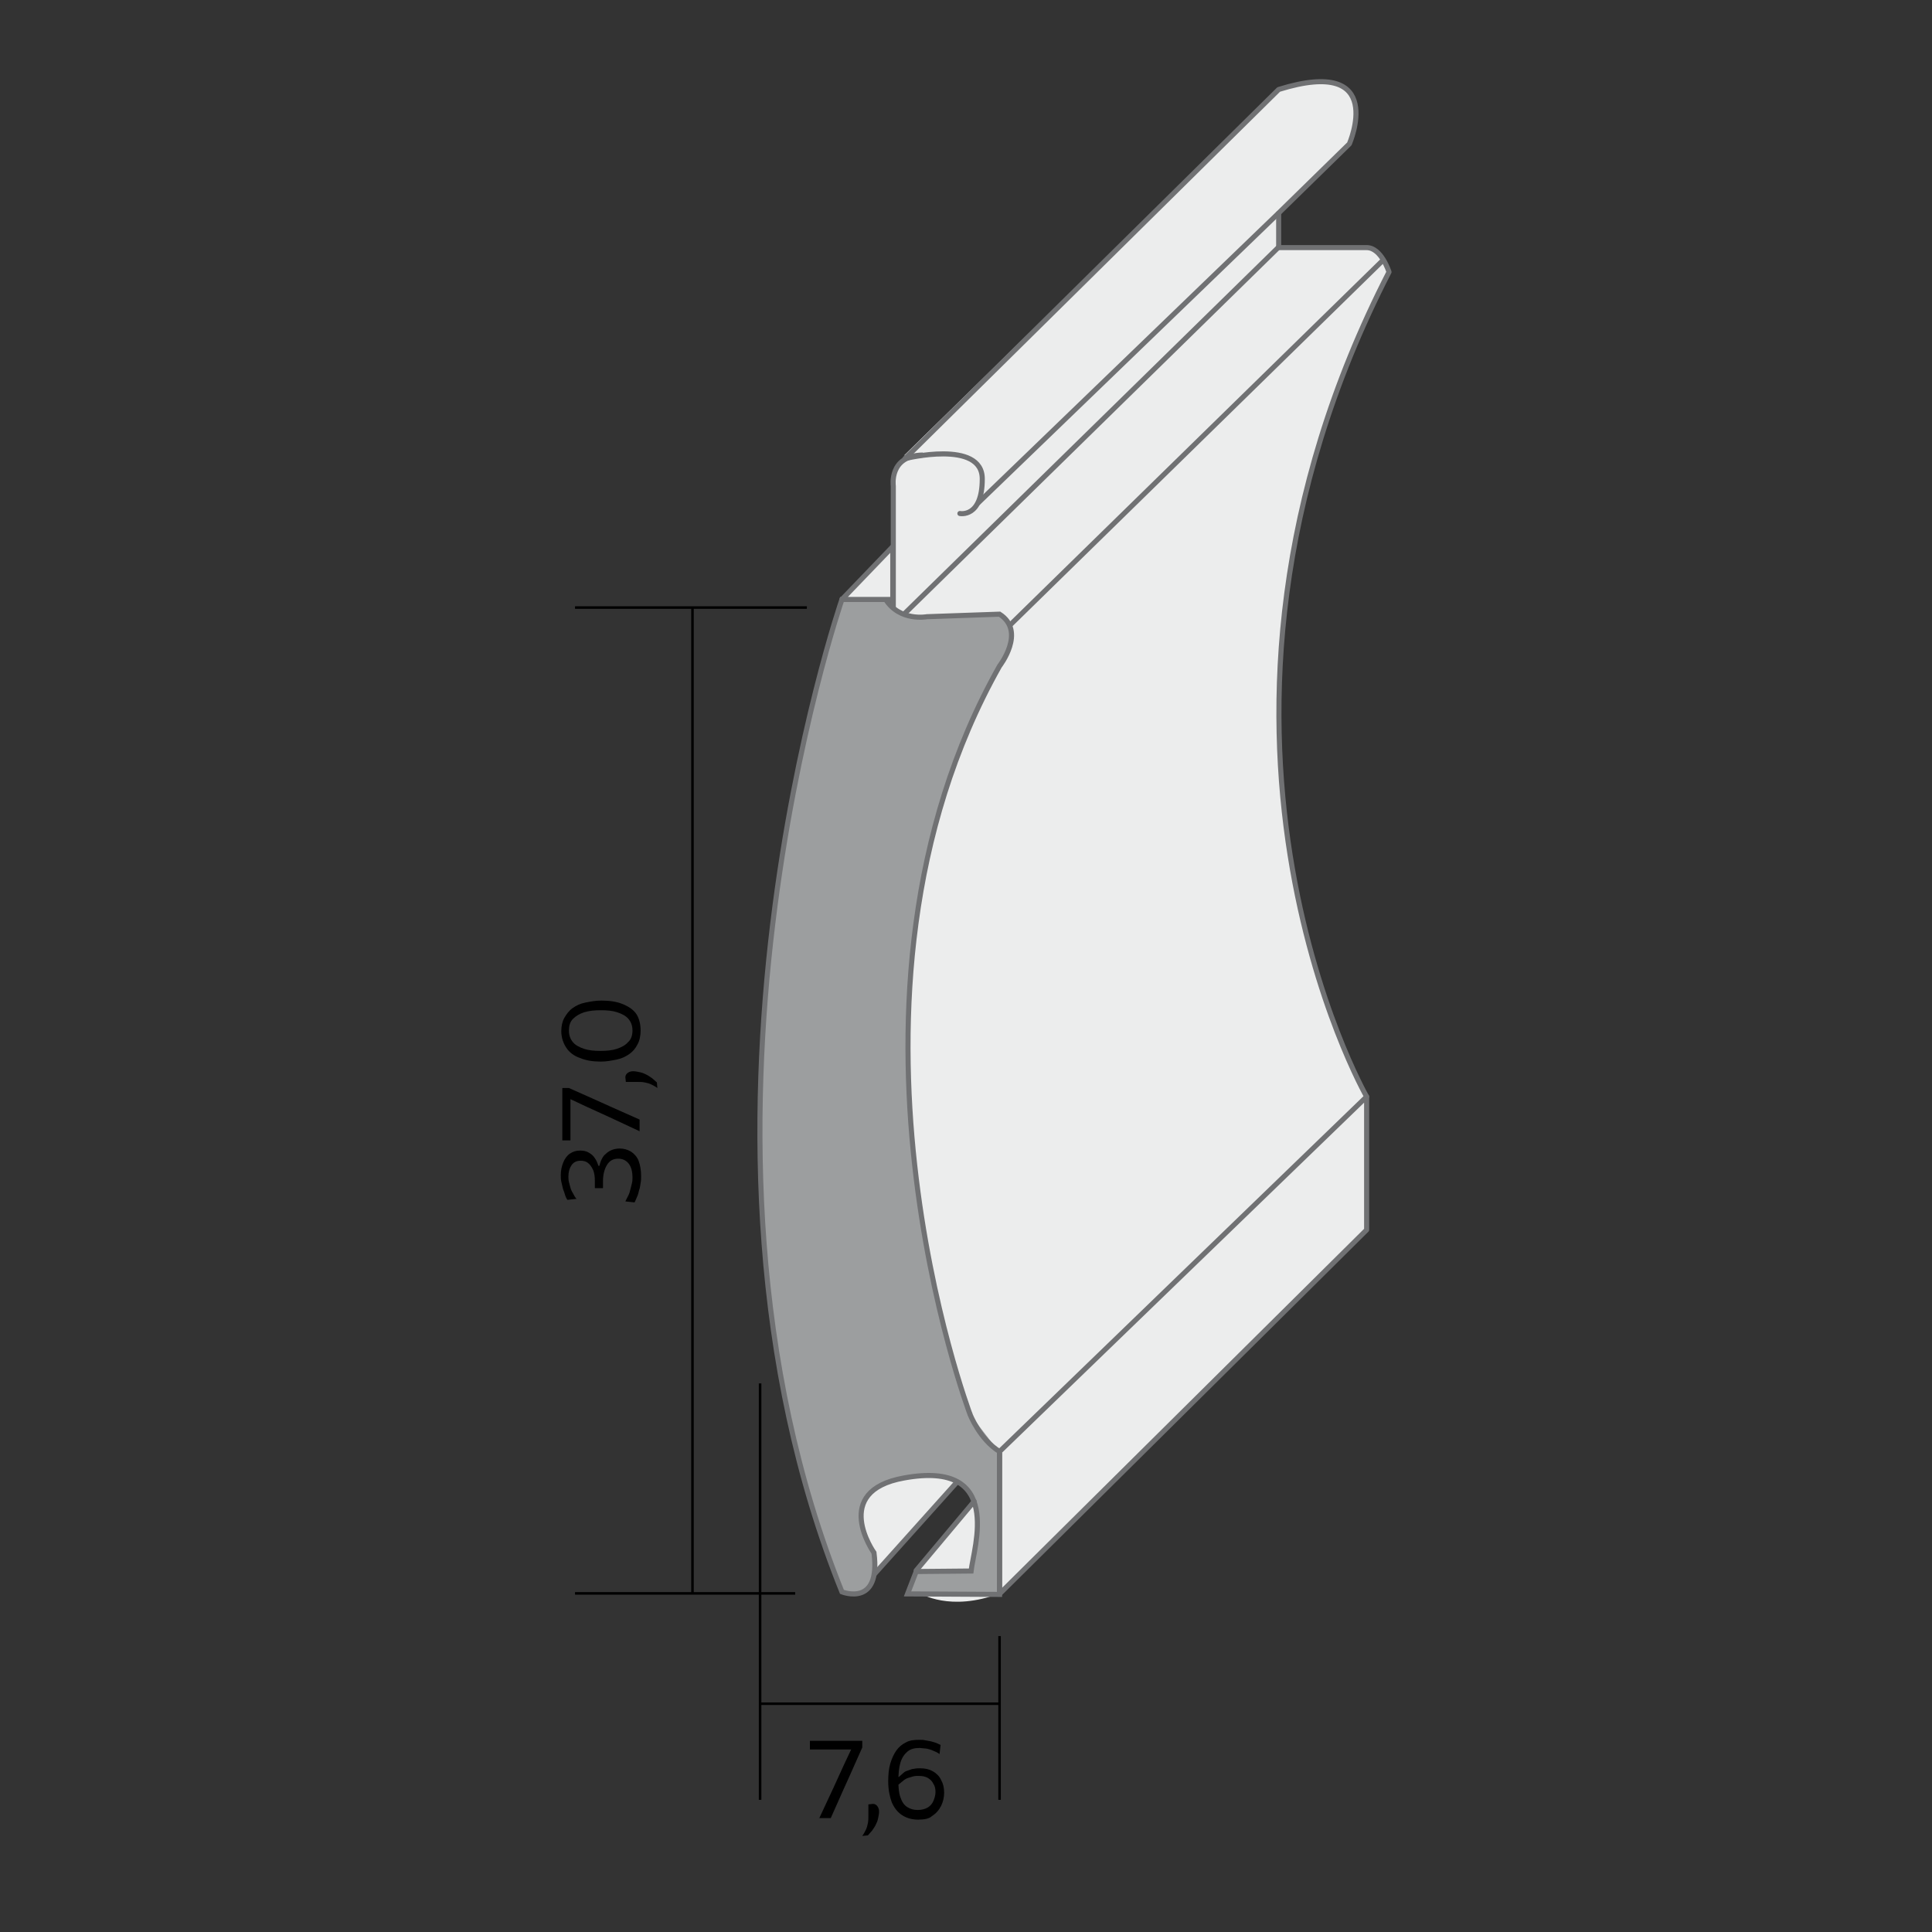 <?xml version="1.0" encoding="utf-8"?>
<!-- Generator: Adobe Illustrator 18.1.0, SVG Export Plug-In . SVG Version: 6.00 Build 0)  -->
<svg version="1.1" xmlns="http://www.w3.org/2000/svg" xmlns:xlink="http://www.w3.org/1999/xlink" x="0px" y="0px"
	 viewBox="0 0 380 380" enable-background="new 0 0 380 380" xml:space="preserve">
<rect x="0" y="0" width="380" height="380" fill="#333333" stroke="none"/>
<g id="Ebene_1">
	<g>
		<g>
			<path fill="#ECEDED" d="M273.2,53.5c0,0-0.4-1.2-1.1-2.4c-0.7-1.2-1.8-2.5-3.3-2.5h-17.3v-6.8l13.9-13.6c0,0,7.6-17.4-13.9-10.7
				l-73.7,72.1c0,0,0.8-0.2,2-0.3c-4.4,1.1-4.1,6.2-4.1,6.2v23.9c-0.5-0.4-1-1-1.4-1.6h-8.6c0,0-6.1,17.6-10.8,44.6h0h0
				c-1.9,10.9-3.6,23.3-4.5,36.7h0h0c-1.5,20.7-1.2,43.6,2.5,67c0.1,0.8,0.3,1.5,0.4,2.3c0.7,3.9,1.4,7.8,2.3,11.7l0,0h0
				c2.5,11,5.8,22,10.1,32.8c0,0,2.9,1.9,5.8-3.4c0,0,17.4-18.9,23.2-25.2c2,1,1.3,0.8,2,1l0,4.1L181,307.5l0,5.9
				c0,0,5.9,3.7,15.6,0l72.2-71.5v-26.2C268.8,215.7,227.1,143.1,273.2,53.5z"/>
			<g>
				<g>
					<path fill="#9C9E9F" stroke="#707173" d="M190.8,278.2c0,0-31-81.9,5.8-147.2c0,0,5.3-6.8,0-10.2l-14.3,0.5c0,0-5.3,1-8.1-3.4
						h-8.6c0,0-36.3,105.1,0,195.2c0,0,7.7,3.1,6.3-7.7c0,0-8.6-12.1,5.9-14.7c19.7-3.6,13.7,13.7,13.2,18.3l-10.8,0.1l-1.7,4.4
						l18.1,0.1v-27.9"/>
					<path fill="none" stroke="#707173" stroke-linecap="round" stroke-linejoin="round" d="M190.8,278.2c0,0,1.9,4.9,5.8,7.3
						l72.2-69.8v26.2l-72.2,71.6v-27.9"/>
					<path fill="none" stroke="#707173" stroke-linecap="round" stroke-linejoin="round" d="M268.8,215.7c0,0-41.6-72.6,4.4-162.2
						c0,0-1.5-4.8-4.4-4.8h-17.3v-6.8l13.9-13.6c0,0,7.6-17.4-13.9-10.7L178,90.2c0,0,15.2-3.8,15.2,4c0,7.7-4.4,6.8-4.4,6.8"/>
					<line fill="none" stroke="#707173" x1="192.3" y1="99" x2="251.5" y2="41.9"/>
					<line fill="none" stroke="#707173" x1="177.8" y1="120.8" x2="251.5" y2="48.6"/>
					<line fill="none" stroke="#707173" x1="198.6" y1="123" x2="272.1" y2="51.1"/>
					<path fill="none" stroke="#707173" d="M175.7,119.5V95.6c0,0-0.9-6,5.8-6.1"/>
				</g>
			</g>
		</g>
		<line fill="none" stroke="#000000" stroke-width="0.5" x1="158.7" y1="119.5" x2="113.1" y2="119.5"/>
		<line fill="none" stroke="#000000" stroke-width="0.5" x1="156.4" y1="313.4" x2="113.1" y2="313.4"/>
		<line fill="none" stroke="#000000" stroke-width="0.5" x1="149.5" y1="354" x2="149.5" y2="272.1"/>
		<line fill="none" stroke="#000000" stroke-width="0.5" x1="196.6" y1="354" x2="196.6" y2="321.8"/>
		<line fill="none" stroke="#000000" stroke-width="0.5" x1="136.2" y1="119.5" x2="136.2" y2="313.4"/>
		<line fill="none" stroke="#000000" stroke-width="0.5" x1="149.5" y1="335.1" x2="196.6" y2="335.1"/>
		<line fill="none" stroke="#707173" stroke-linejoin="round" x1="171.9" y1="309.7" x2="188.5" y2="291.2"/>
		
			<line fill="none" stroke="#707173" stroke-linecap="round" stroke-linejoin="round" x1="180.2" y1="308.9" x2="191.6" y2="295.3"/>
		<polygon fill="#ECEDED" stroke="#707173" stroke-linecap="round" stroke-linejoin="round" points="165.6,117.9 175.6,107.5 
			175.6,117.9 		"/>
		<g>
			<path d="M126.1,231.3c0,0.5,0,0.9-0.1,1.4s-0.1,0.9-0.3,1.4c-0.1,0.4-0.2,0.9-0.4,1.3c-0.2,0.4-0.3,0.8-0.5,1.1l-1.8-0.2
				c0.2-0.4,0.4-0.8,0.6-1.2c0.2-0.4,0.3-0.8,0.4-1.2c0.1-0.4,0.2-0.8,0.3-1.2s0.1-0.8,0.1-1.1c0-1.3-0.3-2.2-0.8-2.8
				c-0.5-0.6-1.2-0.9-2-0.9c-1,0-1.7,0.4-2.2,1.2c-0.5,0.8-0.8,1.9-0.8,3.2c0,0.2,0,0.5,0,0.7s0,0.5,0,0.7h-1.6c0-0.2,0-0.4,0-0.7
				c0-0.2,0-0.4,0-0.7c0-0.9-0.1-1.7-0.4-2.3s-0.6-1-1-1.3c-0.4-0.3-0.9-0.4-1.4-0.4c-0.8,0-1.4,0.3-1.8,0.9
				c-0.4,0.6-0.6,1.3-0.6,2.2c0,0.3,0,0.7,0.1,1.1c0.1,0.4,0.2,0.7,0.3,1.1c0.1,0.4,0.3,0.8,0.5,1.1c0.2,0.4,0.4,0.8,0.7,1.1
				l-1.8,0.2c-0.2-0.3-0.4-0.7-0.5-1.1s-0.3-0.8-0.4-1.2c-0.1-0.4-0.2-0.9-0.3-1.3c-0.1-0.4-0.1-0.9-0.1-1.3c0-0.9,0.2-1.8,0.5-2.5
				c0.3-0.7,0.7-1.3,1.3-1.7c0.6-0.4,1.2-0.6,2-0.6c0.6,0,1.2,0.1,1.7,0.4c0.5,0.3,0.9,0.6,1.2,1.1c0.3,0.4,0.5,0.9,0.7,1.5h0.2
				c0.1-0.4,0.2-0.8,0.4-1.2c0.2-0.4,0.4-0.8,0.8-1.1c0.3-0.3,0.7-0.6,1.2-0.8c0.5-0.2,1-0.3,1.6-0.3c0.8,0,1.5,0.2,2.2,0.6
				c0.6,0.4,1.2,1,1.5,1.8C125.9,229.1,126.1,230.1,126.1,231.3z"/>
			<path d="M125.8,222.5c-1-0.5-2-0.9-3-1.4c-1-0.5-2-0.9-3-1.4l-4.6-2.1c-0.6-0.3-1.1-0.5-1.7-0.8c-0.6-0.3-1.1-0.5-1.7-0.8
				l0.4-0.4v3.1c0,0.9,0,1.8,0,2.8s0,1.8,0,2.8h-1.6v-10.3h1.3c0.9,0.4,1.8,0.8,2.7,1.2c0.9,0.4,1.8,0.8,2.7,1.2l3.1,1.4
				c0.9,0.4,1.8,0.8,2.7,1.2c0.9,0.4,1.8,0.8,2.7,1.2V222.5z"/>
			<path d="M129.3,214c-0.4-0.3-0.8-0.5-1.2-0.7c-0.4-0.2-0.8-0.3-1.3-0.4c-0.5-0.1-0.9-0.1-1.5-0.1c-0.3,0-0.7,0-1.1,0
				c-0.4,0-0.7,0-1.1,0l-0.1-0.9c0-0.4,0.2-0.7,0.5-0.9s0.6-0.3,1-0.3c0.5,0,0.9,0.1,1.4,0.2c0.5,0.1,0.9,0.3,1.3,0.5
				c0.4,0.2,0.8,0.5,1.1,0.7c0.3,0.3,0.6,0.5,0.9,0.8L129.3,214z"/>
			<path d="M126,202.7c0,1-0.2,2-0.6,2.7c-0.4,0.8-0.9,1.4-1.6,1.9c-0.7,0.5-1.5,0.9-2.5,1.1c-1,0.2-2,0.4-3.1,0.4
				c-1.6,0-2.9-0.2-4.1-0.7c-1.2-0.4-2.1-1.1-2.7-2s-1-2-1-3.3c0-1,0.2-1.9,0.6-2.6c0.4-0.7,0.9-1.4,1.6-1.9
				c0.7-0.5,1.5-0.9,2.5-1.1c1-0.2,2-0.4,3.2-0.4c1.6,0,3,0.2,4.2,0.7s2.1,1.1,2.7,2C125.7,200.3,126,201.4,126,202.7z M124.4,202.7
				c0-1-0.3-1.7-0.8-2.3c-0.5-0.6-1.3-1-2.2-1.3c-0.9-0.3-2-0.4-3.2-0.4c-1.3,0-2.3,0.1-3.3,0.4c-0.9,0.3-1.6,0.7-2.2,1.3
				s-0.8,1.4-0.8,2.3c0,1,0.3,1.7,0.8,2.3c0.5,0.6,1.3,1,2.2,1.3c0.9,0.3,2,0.4,3.2,0.4c1.2,0,2.3-0.1,3.2-0.4s1.7-0.7,2.2-1.3
				C124.1,204.5,124.4,203.7,124.4,202.7z"/>
		</g>
		<g>
			<path d="M161.1,357.7c0.5-1,0.9-2,1.4-3c0.5-1,0.9-2,1.4-3l2.1-4.6c0.3-0.6,0.5-1.1,0.8-1.7c0.3-0.6,0.5-1.1,0.8-1.7l0.4,0.4
				h-3.1c-0.9,0-1.8,0-2.8,0s-1.8,0-2.8,0v-1.7h10.3v1.3c-0.4,0.9-0.8,1.8-1.2,2.7c-0.4,0.9-0.8,1.8-1.2,2.7l-1.4,3.1
				c-0.4,0.9-0.8,1.8-1.2,2.7c-0.4,0.9-0.8,1.8-1.2,2.7H161.1z"/>
			<path d="M169.6,361.1c0.3-0.4,0.5-0.8,0.7-1.2c0.2-0.4,0.3-0.8,0.4-1.3s0.1-0.9,0.1-1.5c0-0.3,0-0.7,0-1.1s0-0.7,0-1.1l0.9-0.1
				c0.4,0,0.7,0.2,0.9,0.5c0.2,0.3,0.3,0.6,0.3,1c0,0.5-0.1,0.9-0.2,1.4c-0.1,0.5-0.3,0.9-0.5,1.3c-0.2,0.4-0.5,0.8-0.7,1.1
				c-0.3,0.3-0.5,0.6-0.8,0.9L169.6,361.1z"/>
			<path d="M180.6,357.9c-1.2,0-2.3-0.3-3.2-0.9s-1.5-1.4-2-2.5c-0.4-1.1-0.7-2.5-0.7-4.1c0-1.3,0.1-2.5,0.4-3.5s0.7-1.9,1.2-2.6
				c0.5-0.7,1.1-1.2,1.9-1.6c0.7-0.4,1.6-0.5,2.6-0.5c0.4,0,0.8,0,1.2,0.1s0.7,0.1,1.1,0.2s0.7,0.2,1,0.3c0.3,0.1,0.6,0.3,0.9,0.4
				l-0.2,1.8c-0.3-0.2-0.6-0.4-0.9-0.5s-0.6-0.3-1-0.4c-0.3-0.1-0.7-0.2-1-0.2c-0.3,0-0.7-0.1-1-0.1c-1,0-1.8,0.2-2.4,0.7
				c-0.6,0.5-1.1,1.2-1.4,2.2c-0.3,1-0.4,2.2-0.4,3.6c0,1.3,0.1,2.4,0.4,3.2c0.3,0.9,0.7,1.5,1.3,1.9s1.3,0.6,2.1,0.6
				c0.8,0,1.5-0.2,2-0.5s0.9-0.8,1.1-1.3c0.2-0.5,0.4-1.1,0.4-1.7c0-0.6-0.1-1.2-0.4-1.6c-0.2-0.5-0.6-0.9-1.1-1.2
				c-0.5-0.3-1.1-0.4-1.9-0.4c-0.3,0-0.6,0-1,0.1c-0.3,0.1-0.7,0.2-1,0.3c-0.3,0.1-0.7,0.3-1,0.6c-0.3,0.2-0.7,0.6-1.1,0.9
				c-0.1-0.2-0.2-0.4-0.2-0.6c0-0.2,0-0.4,0-0.5c0-0.2,0.1-0.4,0.2-0.6l0.3,0c0.3-0.3,0.6-0.5,0.9-0.8s0.7-0.4,1-0.5
				s0.7-0.3,1.1-0.3c0.4-0.1,0.8-0.1,1.2-0.1c1,0,1.8,0.2,2.5,0.6c0.7,0.4,1.3,1,1.6,1.7c0.4,0.7,0.6,1.5,0.6,2.5
				c0,0.9-0.2,1.8-0.6,2.6c-0.4,0.8-1,1.5-1.8,2C182.8,357.7,181.8,357.9,180.6,357.9z"/>
		</g>
	</g>
</g>
<g id="Ebene_2" display="none">
	<g display="inline">
		<g>
			<path fill="#ECEDED" d="M273.2,53.5c0,0-0.4-1.2-1.1-2.4c-0.7-1.2-1.8-2.5-3.3-2.5h-17.3v-6.8l13.9-13.6c0,0,7.6-17.4-13.9-10.7
				l-73.7,72.1c0,0,0.8-0.2,2-0.3c-4.4,1.1-4.1,6.2-4.1,6.2v23.9c-0.5-0.4-1-1-1.4-1.6h-8.6c0,0-6.1,17.6-10.8,44.6h0h0
				c-1.9,10.9-3.6,23.3-4.5,36.7h0h0c-1.5,20.7-1.2,43.6,2.5,67c0.1,0.8,0.3,1.5,0.4,2.3c0.7,3.9,1.4,7.8,2.3,11.7l0,0h0
				c2.5,11,5.8,22,10.1,32.8c0,0,2.9,1.9,5.8-3.4c0,0,17.4-18.9,23.2-25.2c2,1,1.3,0.8,2,1l0,4.1L181,307.5l0,5.9
				c0,0,5.9,3.7,15.6,0l72.2-71.5v-26.2C268.8,215.7,227.1,143.1,273.2,53.5z"/>
			<g>
				<g>
					<path fill="#9C9E9F" stroke="#707173" d="M190.8,278.2c0,0-31-81.9,5.8-147.2c0,0,5.3-6.8,0-10.2l-14.3,0.5c0,0-5.3,1-8.1-3.4
						h-8.6c0,0-36.3,105.1,0,195.2c0,0,7.7,3.1,6.3-7.7c0,0-8.6-12.1,5.9-14.7c19.7-3.6,13.7,13.7,13.2,18.3l-10.8,0.1l-1.7,4.4
						l18.1,0.1v-27.9"/>
					<path fill="none" stroke="#707173" stroke-linecap="round" stroke-linejoin="round" d="M190.8,278.2c0,0,1.9,4.9,5.8,7.3
						l72.2-69.8v26.2l-72.2,71.6v-27.9"/>
					<path fill="none" stroke="#707173" stroke-linecap="round" stroke-linejoin="round" d="M268.8,215.7c0,0-41.6-72.6,4.4-162.2
						c0,0-1.5-4.8-4.4-4.8h-17.3v-6.8l13.9-13.6c0,0,7.6-17.4-13.9-10.7L178,90.2c0,0,15.2-3.8,15.2,4c0,7.7-4.4,6.8-4.4,6.8"/>
					<line fill="none" stroke="#707173" x1="192.3" y1="99" x2="251.5" y2="41.9"/>
					<line fill="none" stroke="#707173" x1="177.8" y1="120.8" x2="251.5" y2="48.6"/>
					<line fill="none" stroke="#707173" x1="198.6" y1="123" x2="272.1" y2="51.1"/>
					<path fill="none" stroke="#707173" d="M175.7,119.5V95.6c0,0-0.9-6,5.8-6.1"/>
				</g>
			</g>
		</g>
		<line fill="none" stroke="#000000" stroke-width="0.5" x1="158.7" y1="119.5" x2="113.1" y2="119.5"/>
		<line fill="none" stroke="#000000" stroke-width="0.5" x1="156.4" y1="313.4" x2="113.1" y2="313.4"/>
		<line fill="none" stroke="#000000" stroke-width="0.5" x1="149.5" y1="354" x2="149.5" y2="272.1"/>
		<line fill="none" stroke="#000000" stroke-width="0.5" x1="196.6" y1="354" x2="196.6" y2="321.8"/>
		<line fill="none" stroke="#000000" stroke-width="0.5" x1="136.2" y1="119.5" x2="136.2" y2="313.4"/>
		<line fill="none" stroke="#000000" stroke-width="0.5" x1="149.5" y1="335.1" x2="196.6" y2="335.1"/>
		<line fill="none" stroke="#707173" stroke-linejoin="round" x1="171.9" y1="309.7" x2="188.5" y2="291.2"/>
		
			<line fill="none" stroke="#707173" stroke-linecap="round" stroke-linejoin="round" x1="180.2" y1="308.9" x2="191.6" y2="295.3"/>
		<polygon fill="#ECEDED" stroke="#707173" stroke-linecap="round" stroke-linejoin="round" points="165.6,117.9 175.6,107.5 
			175.6,117.9 		"/>
		<g>
			<path d="M125.8,230.7c-0.7,0-1.4,0-2,0s-1.4,0-2.2,0l-0.3-0.1h-5c-0.8,0-1.6,0-2.4,0c-0.8,0-1.6,0-2.4,0l-0.4-1.4
				c0.6,0.4,1.2,0.8,1.8,1.2s1.1,0.8,1.7,1.2l3.8,2.6c0.5,0.4,1,0.7,1.5,1.1s1,0.7,1.5,1.1l-0.7,0.1v-6.3v-0.3c0-0.4,0-0.8,0-1.3
				c0-0.5,0-0.9,0-1.4c0-0.5,0-0.9,0-1.2h1.7c0,0.4,0,0.8,0,1.2c0,0.5,0,0.9,0,1.4c0,0.5,0,0.9,0,1.3v8.1H121
				c-0.4-0.3-0.9-0.7-1.5-1c-0.5-0.4-1.1-0.8-1.6-1.1s-1.1-0.7-1.5-1.1l-2.8-1.9c-0.5-0.4-1-0.7-1.5-1.1c-0.5-0.4-1-0.7-1.5-1.1
				v-1.9c0.9,0,1.8,0,2.7,0c0.9,0,1.8,0,2.6,0h5.6c0.8,0,1.6,0,2.2,0s1.3,0,2,0V230.7z"/>
			<path d="M125.8,224.6h-1.4c-0.4-0.5-0.8-0.9-1.2-1.4c-0.4-0.5-0.8-0.9-1.2-1.4c-0.9-1.1-1.8-2-2.6-2.7c-0.8-0.8-1.6-1.3-2.3-1.7
				c-0.8-0.4-1.5-0.6-2.3-0.6c-1,0-1.7,0.3-2.2,0.8c-0.5,0.5-0.7,1.3-0.7,2.4c0,0.4,0,0.7,0.1,1.1c0.1,0.4,0.2,0.8,0.3,1.1
				c0.1,0.4,0.3,0.8,0.5,1.2s0.4,0.8,0.7,1.1l-1.9,0.2c-0.2-0.3-0.4-0.7-0.5-1.1c-0.2-0.4-0.3-0.8-0.4-1.2s-0.2-0.9-0.3-1.3
				c-0.1-0.5-0.1-0.9-0.1-1.4c0-1,0.2-1.9,0.5-2.6c0.4-0.7,0.9-1.3,1.5-1.6c0.6-0.4,1.4-0.6,2.3-0.6c0.8,0,1.7,0.2,2.5,0.6
				c0.8,0.4,1.7,1,2.5,1.7s1.8,1.7,2.7,2.8l2.1,2.5l-0.4,0.3v-3.1c0-0.8,0-1.7,0-2.5s0-1.7,0-2.5h1.7V224.6z"/>
			<path d="M129.3,212.7c-0.4-0.3-0.8-0.5-1.2-0.7c-0.4-0.2-0.8-0.3-1.3-0.4c-0.5-0.1-0.9-0.1-1.5-0.1c-0.3,0-0.7,0-1.1,0
				c-0.4,0-0.7,0-1.1,0l-0.1-0.9c0-0.4,0.2-0.7,0.5-0.9s0.6-0.3,1-0.3c0.5,0,0.9,0.1,1.4,0.2c0.5,0.1,0.9,0.3,1.3,0.5
				c0.4,0.2,0.8,0.5,1.1,0.7c0.3,0.3,0.6,0.5,0.9,0.8L129.3,212.7z"/>
			<path d="M126,201.4c0,1-0.2,2-0.6,2.7c-0.4,0.8-0.9,1.4-1.6,1.9c-0.7,0.5-1.5,0.9-2.5,1.1c-1,0.2-2,0.4-3.1,0.4
				c-1.6,0-2.9-0.2-4.1-0.7c-1.2-0.4-2.1-1.1-2.7-2s-1-2-1-3.3c0-1,0.2-1.9,0.6-2.6c0.4-0.7,0.9-1.4,1.6-1.9
				c0.7-0.5,1.5-0.9,2.5-1.1c1-0.2,2-0.4,3.2-0.4c1.6,0,3,0.2,4.2,0.7s2.1,1.1,2.7,2C125.7,199.1,126,200.2,126,201.4z M124.4,201.5
				c0-1-0.3-1.7-0.8-2.3c-0.5-0.6-1.3-1-2.2-1.3c-0.9-0.3-2-0.4-3.2-0.4c-1.3,0-2.3,0.1-3.3,0.4c-0.9,0.3-1.6,0.7-2.2,1.3
				s-0.8,1.4-0.8,2.3c0,1,0.3,1.7,0.8,2.3c0.5,0.6,1.3,1,2.2,1.3c0.9,0.3,2,0.4,3.2,0.4c1.2,0,2.3-0.1,3.2-0.4s1.7-0.7,2.2-1.3
				C124.1,203.2,124.4,202.5,124.4,201.5z"/>
		</g>
		<g>
			<path d="M164.9,357.9c-0.4,0-0.8,0-1.2-0.1c-0.4-0.1-0.7-0.1-1.1-0.2c-0.4-0.1-0.7-0.2-1-0.3c-0.3-0.1-0.6-0.3-0.9-0.4l0.2-1.8
				c0.3,0.2,0.6,0.4,0.9,0.5s0.6,0.3,1,0.4c0.3,0.1,0.7,0.2,1,0.2c0.3,0,0.7,0.1,1,0.1c1,0,1.8-0.2,2.4-0.7c0.6-0.5,1.1-1.2,1.4-2.2
				s0.4-2.2,0.4-3.6c0-1.3-0.1-2.4-0.4-3.2c-0.3-0.9-0.7-1.5-1.3-1.9c-0.6-0.4-1.3-0.6-2.1-0.6c-0.8,0-1.5,0.2-2,0.5
				s-0.9,0.8-1.1,1.3c-0.2,0.5-0.4,1.1-0.4,1.7s0.1,1.2,0.4,1.7c0.2,0.5,0.6,0.9,1.1,1.2c0.5,0.3,1.1,0.4,1.9,0.4c0.3,0,0.6,0,1-0.1
				c0.3-0.1,0.7-0.2,1-0.3c0.3-0.1,0.7-0.3,1-0.6s0.7-0.6,1-0.9c0.1,0.2,0.2,0.4,0.2,0.6c0,0.2,0,0.4,0,0.5s-0.1,0.4-0.2,0.6l-0.3,0
				c-0.3,0.3-0.6,0.5-0.9,0.8c-0.3,0.2-0.7,0.4-1,0.6s-0.7,0.3-1.1,0.3s-0.8,0.1-1.2,0.1c-1,0-1.8-0.2-2.5-0.6
				c-0.7-0.4-1.3-1-1.7-1.7c-0.4-0.7-0.6-1.5-0.6-2.5c0-0.9,0.2-1.8,0.6-2.6c0.4-0.8,1-1.5,1.8-2s1.8-0.8,2.9-0.8
				c1.2,0,2.3,0.3,3.2,0.9c0.9,0.6,1.5,1.4,2,2.5c0.5,1.1,0.7,2.5,0.7,4.1c0,1.3-0.1,2.5-0.4,3.5s-0.7,1.9-1.2,2.6s-1.1,1.2-1.9,1.6
				C166.7,357.7,165.9,357.9,164.9,357.9z"/>
			<path d="M172.4,361.1c0.3-0.4,0.5-0.8,0.7-1.2c0.2-0.4,0.3-0.8,0.4-1.3s0.1-0.9,0.1-1.5c0-0.3,0-0.7,0-1.1s0-0.7,0-1.1l0.9-0.1
				c0.4,0,0.7,0.2,0.9,0.5c0.2,0.3,0.3,0.6,0.3,1c0,0.5-0.1,0.9-0.2,1.4c-0.1,0.5-0.3,0.9-0.5,1.3c-0.2,0.4-0.5,0.8-0.7,1.1
				c-0.3,0.3-0.5,0.6-0.8,0.9L172.4,361.1z"/>
			<path d="M183,357.9c-0.5,0-0.9,0-1.4-0.1c-0.5-0.1-0.9-0.1-1.4-0.3c-0.4-0.1-0.9-0.2-1.3-0.4c-0.4-0.2-0.8-0.3-1.1-0.5l0.2-1.8
				c0.4,0.2,0.8,0.4,1.2,0.6c0.4,0.2,0.8,0.3,1.2,0.4c0.4,0.1,0.8,0.2,1.2,0.3c0.4,0.1,0.8,0.1,1.1,0.1c1.3,0,2.2-0.3,2.8-0.8
				c0.6-0.5,0.9-1.2,0.9-2c0-1-0.4-1.7-1.2-2.2c-0.8-0.5-1.9-0.8-3.2-0.8c-0.2,0-0.5,0-0.7,0c-0.2,0-0.5,0-0.7,0V349
				c0.2,0,0.4,0,0.7,0c0.2,0,0.4,0,0.7,0c0.9,0,1.7-0.1,2.3-0.4c0.6-0.2,1-0.6,1.3-1c0.3-0.4,0.4-0.9,0.4-1.4c0-0.8-0.3-1.4-0.9-1.8
				s-1.3-0.6-2.2-0.6c-0.3,0-0.7,0-1.1,0.1c-0.4,0.1-0.7,0.2-1.1,0.3c-0.4,0.1-0.8,0.3-1.1,0.5c-0.4,0.2-0.8,0.4-1.1,0.7l-0.2-1.8
				c0.3-0.2,0.7-0.4,1.1-0.5s0.8-0.3,1.2-0.4c0.4-0.1,0.9-0.2,1.3-0.3c0.4-0.1,0.9-0.1,1.3-0.1c0.9,0,1.8,0.2,2.5,0.5
				c0.7,0.3,1.3,0.7,1.7,1.3s0.6,1.2,0.6,2c0,0.6-0.1,1.2-0.4,1.7c-0.3,0.5-0.6,0.9-1.1,1.2c-0.4,0.3-0.9,0.5-1.5,0.7v0.2
				c0.4,0.1,0.8,0.2,1.2,0.4c0.4,0.2,0.8,0.4,1.1,0.8s0.6,0.7,0.8,1.2s0.3,1,0.3,1.6c0,0.8-0.2,1.5-0.6,2.2c-0.4,0.6-1,1.2-1.8,1.5
				C185.2,357.7,184.2,357.9,183,357.9z"/>
		</g>
	</g>
</g>
<g id="Ebene_3" display="none">
	<g display="inline">
		<g>
			<path fill="#ECEDED" d="M273.2,53.5c0,0-0.4-1.2-1.1-2.4c-0.7-1.2-1.8-2.5-3.3-2.5h-17.3v-6.8l13.9-13.6c0,0,7.6-17.4-13.9-10.7
				l-73.7,72.1c0,0,0.8-0.2,2-0.3c-4.4,1.1-4.1,6.2-4.1,6.2v23.9c-0.5-0.4-1-1-1.4-1.6h-8.6c0,0-6.1,17.6-10.8,44.6h0h0
				c-1.9,10.9-3.6,23.3-4.5,36.7h0h0c-1.5,20.7-1.2,43.6,2.5,67c0.1,0.8,0.3,1.5,0.4,2.3c0.7,3.9,1.4,7.8,2.3,11.7l0,0h0
				c2.5,11,5.8,22,10.1,32.8c0,0,2.9,1.9,5.8-3.4c0,0,17.4-18.9,23.2-25.2c2,1,1.3,0.8,2,1l0,4.1L181,307.5l0,5.9
				c0,0,5.9,3.7,15.6,0l72.2-71.5v-26.2C268.8,215.7,227.1,143.1,273.2,53.5z"/>
			<g>
				<g>
					<path fill="#9C9E9F" stroke="#707173" d="M190.8,278.2c0,0-31-81.9,5.8-147.2c0,0,5.3-6.8,0-10.2l-14.3,0.5c0,0-5.3,1-8.1-3.4
						h-8.6c0,0-36.3,105.1,0,195.2c0,0,7.7,3.1,6.3-7.7c0,0-8.6-12.1,5.9-14.7c19.7-3.6,13.7,13.7,13.2,18.3l-10.8,0.1l-1.7,4.4
						l18.1,0.1v-27.9"/>
					<path fill="none" stroke="#707173" stroke-linecap="round" stroke-linejoin="round" d="M190.8,278.2c0,0,1.9,4.9,5.8,7.3
						l72.2-69.8v26.2l-72.2,71.6v-27.9"/>
					<path fill="none" stroke="#707173" stroke-linecap="round" stroke-linejoin="round" d="M268.8,215.7c0,0-41.6-72.6,4.4-162.2
						c0,0-1.5-4.8-4.4-4.8h-17.3v-6.8l13.9-13.6c0,0,7.6-17.4-13.9-10.7L178,90.2c0,0,15.2-3.8,15.2,4c0,7.7-4.4,6.8-4.4,6.8"/>
					<line fill="none" stroke="#707173" x1="192.3" y1="99" x2="251.5" y2="41.9"/>
					<line fill="none" stroke="#707173" x1="177.8" y1="120.8" x2="251.5" y2="48.6"/>
					<line fill="none" stroke="#707173" x1="198.6" y1="123" x2="272.1" y2="51.1"/>
					<path fill="none" stroke="#707173" d="M175.7,119.5V95.6c0,0-0.9-6,5.8-6.1"/>
				</g>
			</g>
		</g>
		<line fill="none" stroke="#000000" stroke-width="0.5" x1="158.7" y1="119.5" x2="113.1" y2="119.5"/>
		<line fill="none" stroke="#000000" stroke-width="0.5" x1="156.4" y1="313.4" x2="113.1" y2="313.4"/>
		<line fill="none" stroke="#000000" stroke-width="0.5" x1="149.5" y1="354" x2="149.5" y2="272.1"/>
		<line fill="none" stroke="#000000" stroke-width="0.5" x1="196.6" y1="354" x2="196.6" y2="321.8"/>
		<line fill="none" stroke="#000000" stroke-width="0.5" x1="136.2" y1="119.5" x2="136.2" y2="313.4"/>
		<line fill="none" stroke="#000000" stroke-width="0.5" x1="149.5" y1="335.1" x2="196.6" y2="335.1"/>
		<line fill="none" stroke="#707173" stroke-linejoin="round" x1="171.9" y1="309.7" x2="188.5" y2="291.2"/>
		
			<line fill="none" stroke="#707173" stroke-linecap="round" stroke-linejoin="round" x1="180.2" y1="308.9" x2="191.6" y2="295.3"/>
		<polygon fill="#ECEDED" stroke="#707173" stroke-linecap="round" stroke-linejoin="round" points="165.6,117.9 175.6,107.5 
			175.6,117.9 		"/>
		<g>
			<path d="M126.1,231.6c0,0.5,0,0.9-0.1,1.4s-0.2,0.9-0.3,1.4s-0.2,0.9-0.4,1.2c-0.1,0.4-0.3,0.7-0.5,1.1l-1.8-0.2
				c0.2-0.4,0.4-0.8,0.6-1.2c0.2-0.4,0.3-0.8,0.4-1.2c0.1-0.4,0.2-0.8,0.3-1.2c0.1-0.4,0.1-0.8,0.1-1.1c0-1.3-0.3-2.2-0.9-2.8
				c-0.6-0.6-1.5-0.9-2.6-0.9c-0.8,0-1.4,0.2-1.9,0.5s-0.8,0.7-1.1,1.3c-0.2,0.5-0.3,1.1-0.3,1.8c0,0.6,0.1,1.1,0.2,1.7
				c0.1,0.5,0.4,1.1,0.8,1.7l-0.1,0.8h-2.4c-1,0-2,0-2.9,0s-1.8,0-2.7,0V227h1.7c0,0.9,0,1.8,0,2.7c0,0.9,0,1.8,0,2.7v2.2l-0.6-0.7
				c0.7,0,1.4,0,2.1,0c0.7,0,1.4,0,2,0h1v-0.2c-0.2-0.4-0.4-0.9-0.5-1.4c-0.1-0.5-0.2-1-0.2-1.5c0-0.9,0.2-1.7,0.5-2.4
				s0.9-1.3,1.6-1.7c0.7-0.4,1.6-0.6,2.7-0.6c1,0,1.9,0.2,2.7,0.6s1.4,1,1.8,1.9S126.1,230.4,126.1,231.6z"/>
			<path d="M125.8,223.9h-1.4c-0.4-0.5-0.8-0.9-1.2-1.4c-0.4-0.5-0.8-0.9-1.2-1.4c-0.9-1.1-1.8-2-2.6-2.7c-0.8-0.8-1.6-1.3-2.3-1.7
				c-0.8-0.4-1.5-0.6-2.3-0.6c-1,0-1.7,0.3-2.2,0.8c-0.5,0.5-0.7,1.3-0.7,2.4c0,0.4,0,0.7,0.1,1.1c0.1,0.4,0.2,0.8,0.3,1.1
				c0.1,0.4,0.3,0.8,0.5,1.2s0.4,0.8,0.7,1.1l-1.9,0.2c-0.2-0.3-0.4-0.7-0.5-1.1c-0.2-0.4-0.3-0.8-0.4-1.2s-0.2-0.9-0.3-1.3
				c-0.1-0.5-0.1-0.9-0.1-1.4c0-1,0.2-1.9,0.5-2.6c0.4-0.7,0.9-1.3,1.5-1.6c0.6-0.4,1.4-0.6,2.3-0.6c0.8,0,1.7,0.2,2.5,0.6
				c0.8,0.4,1.7,1,2.5,1.7s1.8,1.7,2.7,2.8l2.1,2.5l-0.4,0.3v-3.1c0-0.8,0-1.7,0-2.5s0-1.7,0-2.5h1.7V223.9z"/>
			<path d="M129.3,212c-0.4-0.3-0.8-0.5-1.2-0.7c-0.4-0.2-0.8-0.3-1.3-0.4c-0.5-0.1-0.9-0.1-1.5-0.1c-0.3,0-0.7,0-1.1,0
				c-0.4,0-0.7,0-1.1,0l-0.1-0.9c0-0.4,0.2-0.7,0.5-0.9s0.6-0.3,1-0.3c0.5,0,0.9,0.1,1.4,0.2c0.5,0.1,0.9,0.3,1.3,0.5
				c0.4,0.2,0.8,0.5,1.1,0.7c0.3,0.3,0.6,0.5,0.9,0.8L129.3,212z"/>
			<path d="M125.8,206.5h-1.4c-0.4-0.5-0.8-0.9-1.2-1.4c-0.4-0.5-0.8-0.9-1.2-1.4c-0.9-1.1-1.8-2-2.6-2.7c-0.8-0.8-1.6-1.3-2.3-1.7
				c-0.8-0.4-1.5-0.6-2.3-0.6c-1,0-1.7,0.3-2.2,0.8c-0.5,0.5-0.7,1.3-0.7,2.4c0,0.4,0,0.7,0.1,1.1c0.1,0.4,0.2,0.8,0.3,1.1
				c0.1,0.4,0.3,0.8,0.5,1.2s0.4,0.8,0.7,1.1l-1.9,0.2c-0.2-0.3-0.4-0.7-0.5-1.1c-0.2-0.4-0.3-0.8-0.4-1.2s-0.2-0.9-0.3-1.3
				c-0.1-0.5-0.1-0.9-0.1-1.4c0-1,0.2-1.9,0.5-2.6c0.4-0.7,0.9-1.3,1.5-1.6c0.6-0.4,1.4-0.6,2.3-0.6c0.8,0,1.7,0.2,2.5,0.6
				c0.8,0.4,1.7,1,2.5,1.7s1.8,1.7,2.7,2.8l2.1,2.5l-0.4,0.3v-3.1c0-0.8,0-1.7,0-2.5s0-1.7,0-2.5h1.7V206.5z"/>
		</g>
		<g>
			<path d="M154.8,346.9l-0.5-1.5c0.9-0.5,1.8-1,2.7-1.5c0.9-0.5,1.8-1,2.7-1.5l-0.1,1.8c-0.8,0.5-1.7,0.9-2.5,1.3
				C156.4,346,155.6,346.4,154.8,346.9z M158.8,357.7c0-0.8,0-1.6,0-2.4s0-1.6,0-2.5v-4.8c0-0.8,0-1.6,0-2.4c0-0.8,0-1.6,0-2.4
				l1-0.9l0.9,0.1c0,0.8,0,1.7,0,2.6s0,1.8,0,2.7v5.1c0,0.9,0,1.7,0,2.5s0,1.5,0,2.4H158.8z"/>
			<path d="M164.2,357.7v-1.4c0.5-0.4,0.9-0.8,1.4-1.2s0.9-0.8,1.4-1.2c1.1-0.9,2-1.8,2.7-2.6s1.3-1.6,1.7-2.3
				c0.4-0.8,0.6-1.5,0.6-2.3c0-1-0.3-1.7-0.8-2.2c-0.5-0.5-1.3-0.7-2.4-0.7c-0.4,0-0.7,0-1.1,0.1c-0.4,0.1-0.8,0.2-1.1,0.3
				c-0.4,0.1-0.8,0.3-1.2,0.5c-0.4,0.2-0.8,0.4-1.1,0.7l-0.2-1.9c0.3-0.2,0.7-0.4,1.1-0.5c0.4-0.2,0.8-0.3,1.2-0.4
				c0.4-0.1,0.9-0.2,1.3-0.3s0.9-0.1,1.4-0.1c1,0,1.9,0.2,2.6,0.5c0.7,0.4,1.3,0.9,1.6,1.5s0.6,1.4,0.6,2.3c0,0.8-0.2,1.7-0.6,2.5
				c-0.4,0.8-1,1.7-1.7,2.5c-0.8,0.9-1.7,1.8-2.8,2.7l-2.5,2.1l-0.3-0.4h3.1c0.8,0,1.7,0,2.5,0c0.8,0,1.7,0,2.5,0v1.7H164.2z"/>
			<path d="M176.1,361.1c0.3-0.4,0.5-0.8,0.7-1.2c0.2-0.4,0.3-0.8,0.4-1.3s0.1-0.9,0.1-1.5c0-0.3,0-0.7,0-1.1s0-0.7,0-1.1l0.9-0.1
				c0.4,0,0.7,0.2,0.9,0.5c0.2,0.3,0.3,0.6,0.3,1c0,0.5-0.1,0.9-0.2,1.4c-0.1,0.5-0.3,0.9-0.5,1.3c-0.2,0.4-0.5,0.8-0.7,1.1
				c-0.3,0.3-0.5,0.6-0.8,0.9L176.1,361.1z"/>
			<path d="M182.7,357.7c0.5-1,0.9-2,1.4-3c0.5-1,0.9-2,1.4-3l2.1-4.6c0.3-0.6,0.5-1.1,0.8-1.7c0.3-0.6,0.5-1.1,0.8-1.7l0.4,0.4
				h-3.1c-0.9,0-1.8,0-2.8,0s-1.8,0-2.8,0v-1.7h10.3v1.3c-0.4,0.9-0.8,1.8-1.2,2.7c-0.4,0.9-0.8,1.8-1.2,2.7l-1.4,3.1
				c-0.4,0.9-0.8,1.8-1.2,2.7c-0.4,0.9-0.8,1.8-1.2,2.7H182.7z"/>
		</g>
	</g>
</g>
</svg>
